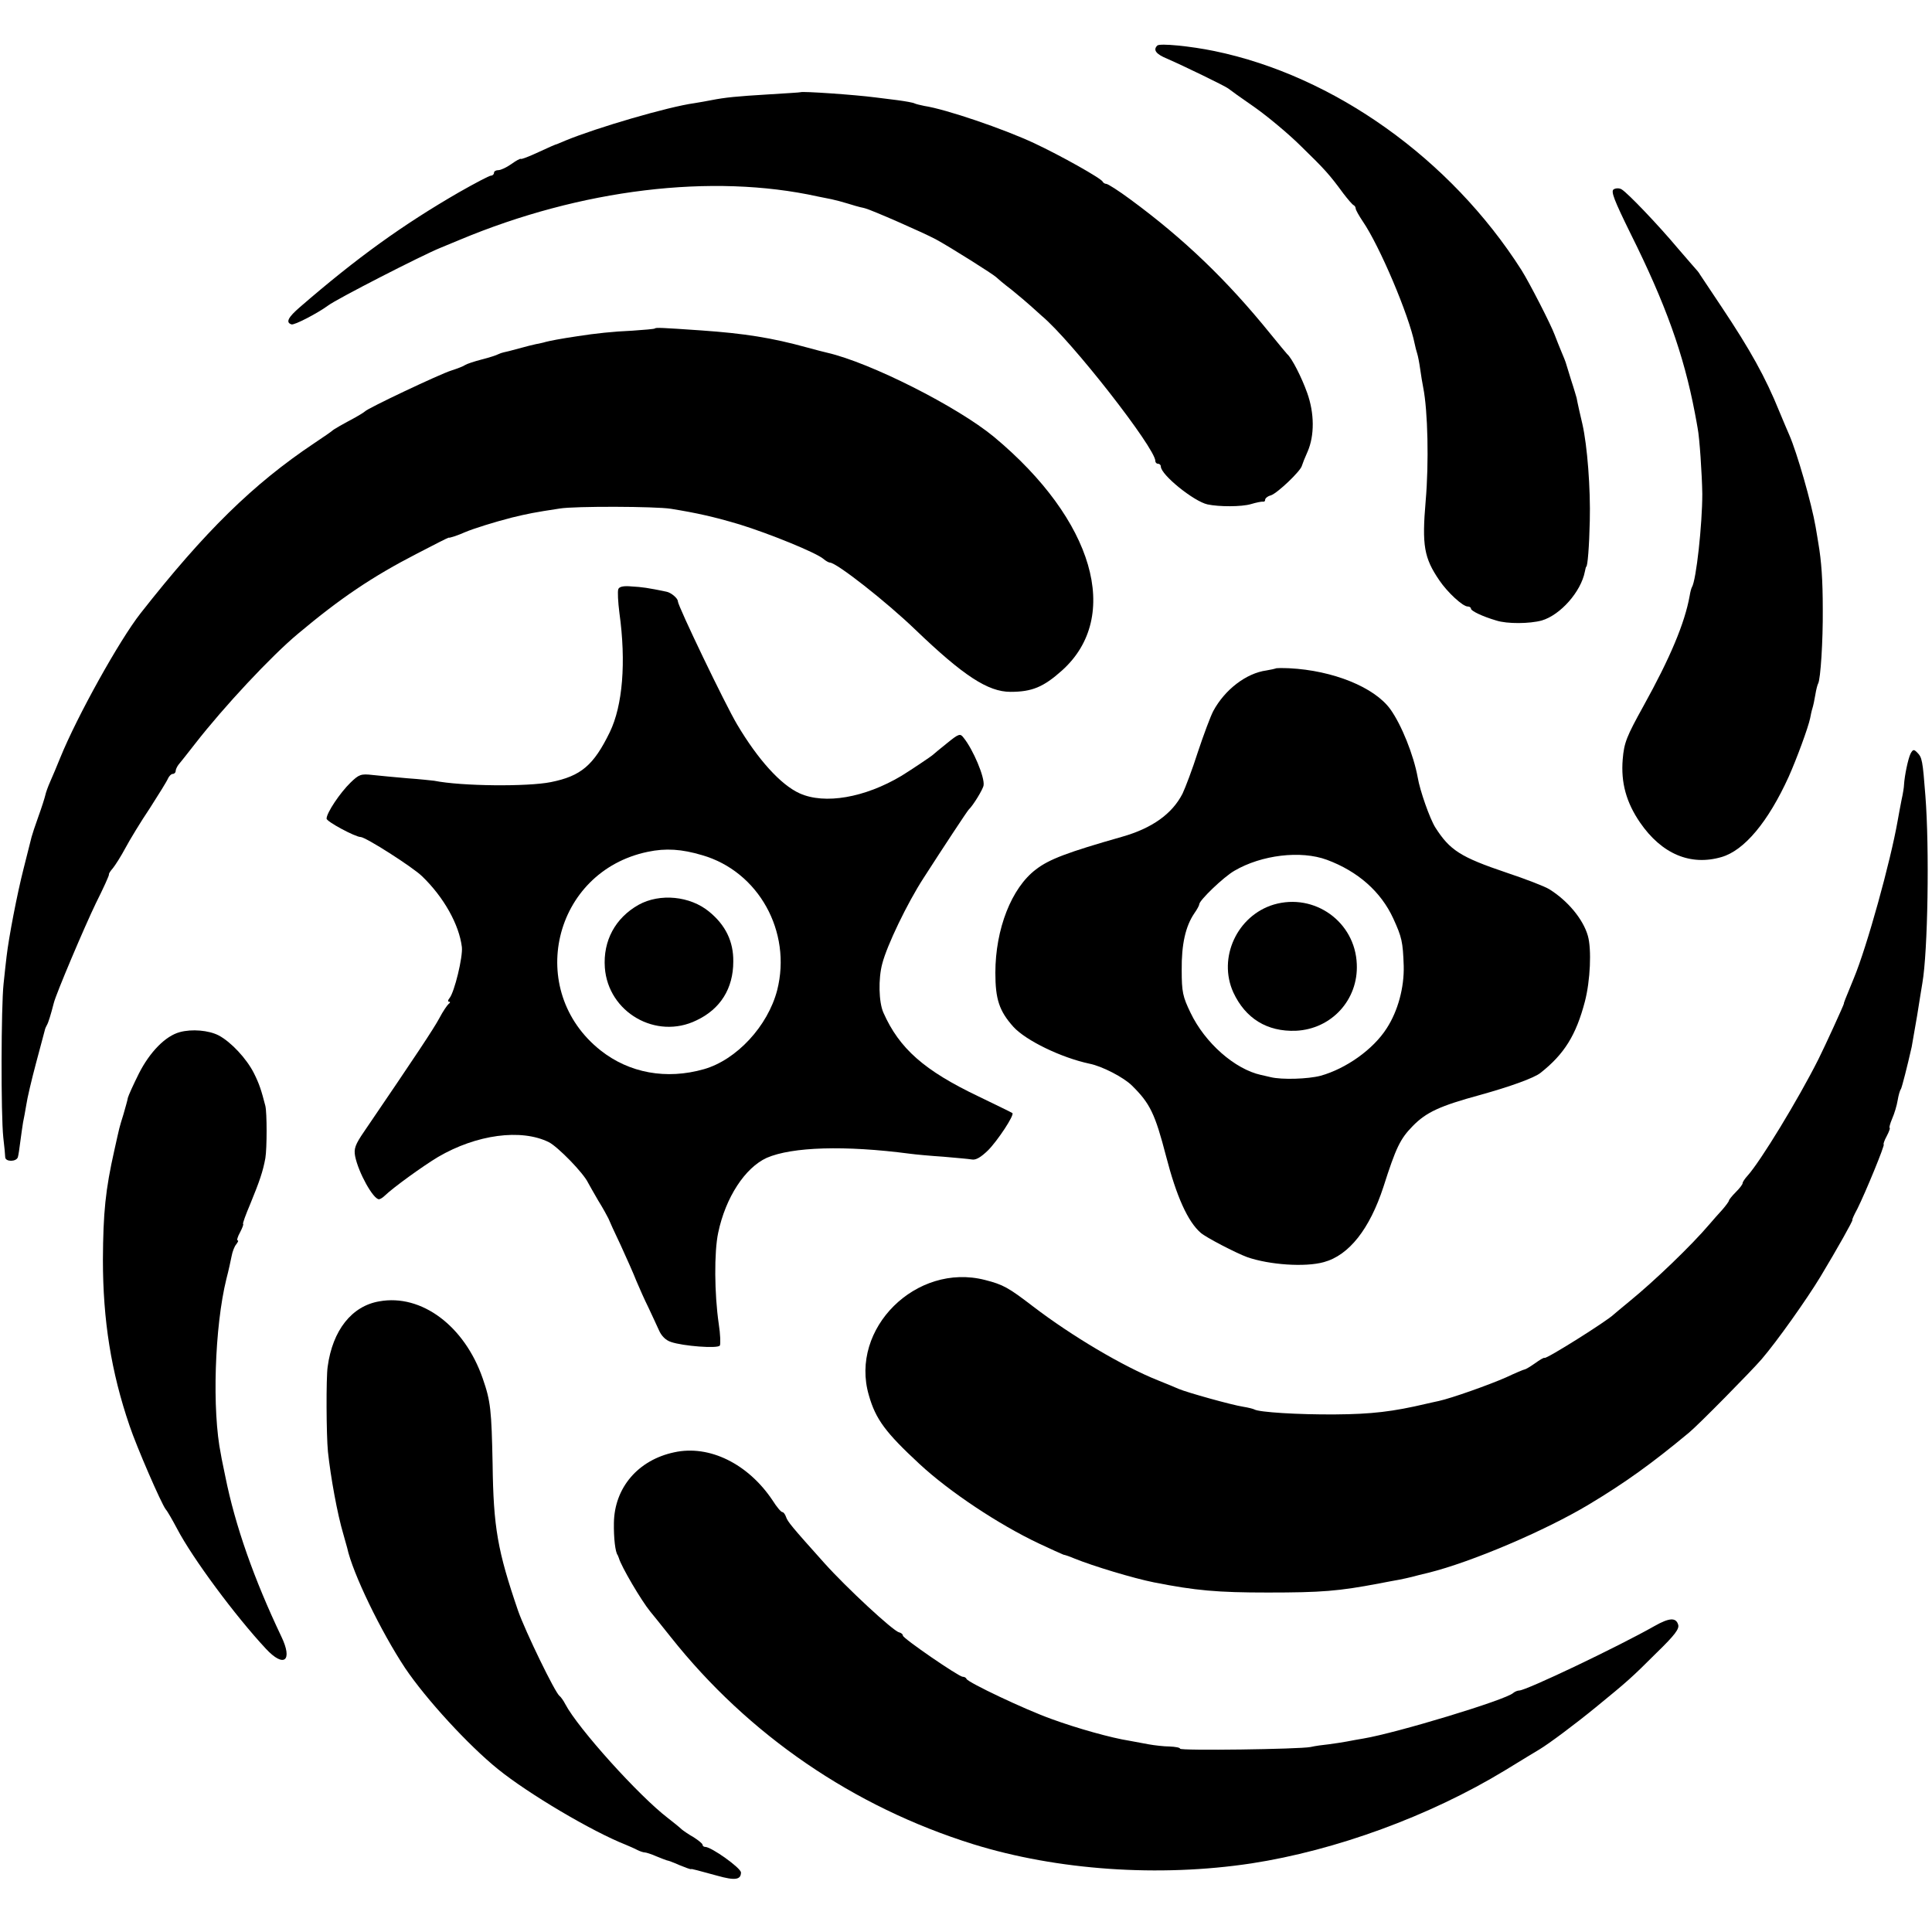 <?xml version="1.0" standalone="no"?>
<!DOCTYPE svg PUBLIC "-//W3C//DTD SVG 20010904//EN"
 "http://www.w3.org/TR/2001/REC-SVG-20010904/DTD/svg10.dtd">
<svg version="1.0" xmlns="http://www.w3.org/2000/svg"
 width="704pt" height="704pt" viewBox="0 0 704 704"
 preserveAspectRatio="xMidYMid meet">
<g transform="translate(0,704) scale(0.1,-0.1)"
fill="#000000" stroke="none">
<path d="M4217 6874 c-16 -16 -5 -31 36 -48 58 -25 210 -99 222 -108 6 -5 49
-36 97 -69 48 -34 125 -98 170 -143 85 -83 101 -100 153 -171 17 -22 33 -41
38 -43 4 -2 7 -8 7 -12 0 -5 12 -26 26 -47 61 -89 168 -341 189 -446 2 -10 6
-26 9 -35 3 -9 8 -35 11 -57 3 -22 8 -52 11 -67 17 -85 21 -275 9 -413 -14
-163 -6 -208 50 -290 29 -43 85 -95 103 -95 6 0 12 -3 12 -8 0 -8 41 -28 92
-43 40 -13 122 -12 166 0 68 20 143 105 157 178 2 10 4 18 5 18 5 0 11 74 13
167 3 117 -9 274 -27 353 -3 11 -20 87 -21 95 -1 3 -9 32 -20 65 -10 33 -19
62 -20 65 -1 3 -7 19 -14 35 -7 17 -19 46 -26 65 -14 38 -92 190 -121 236
-258 405 -683 708 -1119 798 -87 18 -199 29 -208 20z"/>
<path d="M2917 6704 c-1 -1 -54 -4 -117 -8 -116 -7 -157 -11 -208 -21 -15 -3
-43 -8 -62 -11 -95 -13 -355 -89 -469 -136 -14 -6 -28 -12 -31 -13 -3 0 -33
-13 -67 -29 -34 -16 -63 -27 -65 -25 -2 2 -17 -6 -35 -19 -17 -12 -38 -22 -47
-22 -9 0 -16 -4 -16 -10 0 -5 -5 -10 -11 -10 -6 0 -59 -28 -117 -61 -204 -118
-370 -237 -579 -418 -43 -37 -53 -56 -31 -63 10 -4 96 41 134 69 30 23 344
184 409 210 17 7 48 20 70 29 442 185 920 243 1305 158 14 -3 36 -7 50 -10 14
-3 41 -10 60 -16 19 -6 40 -12 45 -13 6 -1 13 -3 17 -4 24 -6 211 -88 258
-113 55 -30 210 -128 220 -138 3 -3 27 -24 55 -45 27 -22 59 -49 71 -60 12
-11 30 -27 40 -36 108 -90 414 -482 414 -529 0 -6 5 -10 10 -10 6 0 10 -5 10
-10 0 -30 120 -127 170 -138 42 -9 124 -9 158 1 20 6 40 10 45 9 4 -1 7 2 7 7
0 5 9 13 21 16 24 8 109 89 113 108 2 7 11 30 21 52 25 58 25 139 -2 214 -20
56 -56 127 -73 141 -3 3 -31 37 -62 75 -157 194 -314 345 -510 489 -42 31 -81
56 -87 56 -5 0 -11 4 -13 8 -5 12 -153 95 -249 140 -111 52 -322 124 -401 136
-15 3 -31 7 -35 9 -5 3 -33 8 -63 12 -30 4 -66 8 -80 10 -77 10 -267 23 -273
19z"/>
<path d="M5880 6350 c-11 -7 2 -40 62 -162 127 -255 193 -438 234 -653 4 -22
9 -47 10 -55 7 -34 16 -170 17 -240 0 -110 -22 -315 -38 -340 -2 -3 -6 -18 -8
-31 -18 -100 -71 -226 -168 -401 -62 -112 -71 -134 -76 -195 -7 -85 13 -157
63 -230 79 -115 184 -159 297 -126 83 24 170 128 245 293 29 65 71 179 78 213
2 10 5 26 8 35 3 9 8 32 11 51 3 19 8 37 10 40 9 15 18 157 17 271 0 107 -5
176 -16 240 -1 8 -6 35 -10 60 -15 87 -68 271 -96 335 -5 11 -21 49 -36 85
-51 126 -107 226 -209 379 -38 57 -74 111 -80 120 -5 9 -13 18 -16 21 -3 3
-32 37 -65 75 -72 86 -184 203 -205 215 -8 5 -21 5 -29 0z"/>
<path d="M2386 5843 c-2 -2 -39 -5 -82 -8 -70 -3 -135 -10 -199 -20 -61 -9
-102 -17 -117 -21 -9 -3 -25 -6 -35 -8 -10 -2 -38 -9 -63 -16 -25 -7 -49 -13
-55 -14 -5 -1 -14 -4 -20 -7 -5 -3 -32 -12 -60 -19 -27 -7 -54 -16 -60 -20 -5
-4 -28 -13 -50 -20 -42 -13 -306 -138 -315 -149 -3 -3 -19 -13 -35 -22 -43
-23 -79 -43 -85 -49 -3 -3 -32 -23 -65 -45 -223 -149 -399 -322 -633 -620 -77
-98 -231 -375 -292 -525 -12 -30 -29 -70 -37 -88 -8 -18 -16 -40 -18 -50 -2
-9 -13 -44 -25 -77 -12 -33 -23 -67 -25 -75 -2 -8 -15 -60 -29 -115 -24 -94
-54 -251 -62 -320 -2 -16 -7 -61 -11 -100 -9 -83 -10 -475 -1 -560 4 -33 7
-66 7 -72 1 -17 40 -17 46 0 2 6 6 32 9 57 3 25 8 56 10 70 3 13 8 42 12 65 3
22 19 90 35 150 16 61 31 115 32 120 1 6 5 15 8 20 5 8 14 37 25 80 8 33 111
276 153 363 28 56 50 104 48 106 -1 2 5 12 14 22 9 11 30 44 46 74 16 30 56
96 89 145 32 50 62 98 66 108 4 9 12 17 18 17 5 0 10 5 10 10 0 6 5 16 10 23
6 7 33 41 61 77 105 135 277 319 374 400 156 131 272 209 435 293 63 33 115
59 115 58 0 -3 36 9 60 20 31 13 104 36 170 53 58 14 82 19 175 33 54 9 349 8
405 -1 93 -15 156 -29 250 -57 107 -33 280 -103 306 -126 8 -7 19 -13 23 -13
24 0 205 -142 312 -245 174 -167 264 -226 346 -226 78 0 120 17 188 78 218
196 116 548 -248 851 -133 110 -451 271 -609 307 -10 2 -43 11 -73 19 -127 35
-227 51 -385 62 -145 10 -165 11 -169 7z"/>
<path d="M2253 4893 c-3 -8 -1 -47 4 -86 25 -180 12 -338 -35 -435 -59 -121
-105 -160 -215 -182 -85 -17 -325 -15 -425 5 -9 1 -53 6 -97 9 -44 4 -101 9
-127 12 -43 5 -50 2 -81 -28 -38 -37 -87 -110 -87 -131 0 -11 105 -67 124 -67
18 0 189 -109 224 -143 79 -76 135 -176 145 -258 4 -36 -27 -164 -45 -186 -6
-7 -7 -13 -2 -13 5 0 5 -4 -1 -8 -5 -4 -21 -27 -34 -52 -21 -39 -84 -134 -274
-413 -33 -48 -38 -63 -33 -90 12 -60 66 -157 87 -157 4 0 14 6 21 13 31 30
139 108 194 141 140 82 303 104 404 54 33 -17 126 -112 143 -148 4 -8 21 -37
37 -65 17 -27 33 -57 37 -65 3 -8 23 -52 45 -98 21 -46 47 -104 57 -130 11
-26 30 -69 44 -97 13 -27 30 -65 38 -82 9 -21 25 -37 44 -43 43 -15 171 -25
178 -13 3 5 2 41 -4 79 -16 110 -17 262 -2 332 27 129 98 237 177 273 92 40
285 46 521 15 22 -3 77 -8 123 -11 45 -4 92 -8 103 -10 15 -3 33 8 59 33 35
35 97 129 89 136 -2 2 -58 29 -124 61 -197 94 -288 174 -346 305 -17 38 -19
124 -4 179 17 66 91 220 150 311 72 112 159 244 165 250 16 15 52 74 54 88 5
29 -38 131 -73 174 -12 16 -17 15 -60 -20 -25 -20 -48 -39 -51 -42 -6 -6 -84
-58 -115 -77 -134 -80 -280 -105 -371 -64 -69 31 -152 123 -228 251 -43 72
-216 432 -216 449 0 11 -25 32 -42 35 -67 14 -89 17 -126 19 -31 3 -46 -1 -49
-10z m305 -969 c206 -59 328 -279 274 -492 -34 -131 -148 -254 -267 -288 -137
-39 -272 -14 -376 68 -276 218 -174 652 171 724 66 14 124 10 198 -12z"/>
<path d="M2327 3743 c-85 -48 -130 -131 -123 -229 12 -163 187 -264 334 -192
87 41 134 116 134 214 1 73 -28 133 -88 182 -69 57 -179 68 -257 25z"/>
<path d="M4648 4604 c-2 -1 -16 -4 -33 -7 -74 -10 -152 -70 -194 -148 -10 -19
-35 -86 -56 -149 -20 -63 -46 -131 -56 -152 -38 -74 -111 -126 -220 -157 -200
-57 -266 -82 -314 -119 -89 -67 -148 -217 -148 -377 0 -96 14 -139 66 -197 46
-50 174 -112 277 -134 46 -9 125 -50 155 -80 66 -65 84 -103 124 -257 38 -147
79 -238 126 -279 19 -17 129 -74 170 -89 81 -28 211 -37 279 -18 92 25 167
121 217 274 46 144 61 175 107 222 49 50 98 73 245 113 108 30 198 62 221 81
86 68 129 137 161 259 20 76 25 191 11 240 -17 60 -73 128 -141 170 -16 10
-86 37 -155 60 -169 57 -207 82 -260 165 -20 32 -56 134 -64 182 -15 82 -59
192 -100 249 -58 80 -209 141 -368 149 -26 1 -49 1 -50 -1z m187 -697 c113
-42 197 -116 242 -214 31 -68 35 -84 38 -173 2 -78 -21 -164 -62 -227 -49 -77
-148 -147 -241 -173 -46 -12 -141 -15 -182 -5 -14 3 -29 7 -35 8 -95 21 -204
116 -257 227 -28 58 -32 75 -32 155 -1 94 14 160 46 207 10 14 18 29 18 33 0
14 88 99 128 122 99 58 242 75 337 40z"/>
<path d="M4642 3744 c-134 -40 -205 -194 -148 -320 44 -95 123 -144 228 -140
130 6 228 113 222 243 -6 154 -154 260 -302 217z"/>
<path d="M6962 4294 c-9 -18 -22 -80 -24 -114 0 -8 -4 -33 -9 -55 -4 -22 -11
-56 -14 -75 -26 -149 -112 -460 -160 -575 -32 -78 -37 -90 -36 -92 0 -4 -67
-151 -93 -203 -74 -147 -211 -372 -258 -424 -10 -11 -18 -23 -18 -27 0 -5 -11
-19 -25 -33 -14 -14 -25 -28 -25 -31 0 -3 -11 -18 -24 -33 -14 -15 -34 -38
-46 -52 -68 -80 -203 -209 -290 -280 -30 -25 -57 -47 -60 -50 -23 -23 -247
-164 -252 -158 -2 2 -17 -7 -35 -20 -17 -12 -34 -22 -37 -22 -3 0 -34 -13 -68
-29 -61 -27 -199 -76 -245 -86 -13 -3 -33 -7 -45 -10 -123 -29 -199 -38 -333
-39 -135 -1 -277 8 -294 18 -3 2 -22 7 -41 10 -40 6 -205 52 -235 65 -11 5
-45 19 -75 31 -128 51 -315 162 -455 269 -90 69 -109 80 -176 97 -250 64 -494
-177 -423 -420 25 -88 61 -136 185 -251 109 -101 288 -220 434 -289 44 -21 85
-39 90 -41 6 -1 24 -7 40 -14 69 -28 215 -72 290 -87 152 -30 231 -37 415 -37
195 0 258 5 405 33 28 5 61 12 75 14 14 3 34 7 45 10 11 3 38 10 60 15 157 39
425 153 585 249 130 78 228 148 365 262 34 28 227 224 264 267 56 65 165 219
214 300 62 103 121 208 117 208 -2 0 6 18 18 40 29 58 102 235 96 235 -2 0 2
14 11 30 9 17 13 30 11 30 -3 0 1 15 9 34 8 18 17 48 20 67 3 18 8 36 12 41 4
8 23 82 39 153 2 11 11 63 20 115 8 52 17 105 19 118 20 115 26 491 11 682
-10 130 -12 140 -30 158 -12 12 -15 12 -24 -4z"/>
<path d="M655 3279 c-52 -14 -109 -72 -149 -151 -20 -40 -38 -80 -40 -88 -1
-8 -9 -35 -16 -60 -17 -55 -13 -41 -33 -130 -33 -146 -41 -229 -42 -400 0
-221 30 -409 97 -605 25 -75 116 -285 132 -305 7 -8 25 -40 41 -70 57 -109
213 -319 324 -438 66 -71 99 -44 56 45 -99 208 -168 403 -204 583 -6 30 -14
66 -16 80 -33 160 -23 466 20 640 8 30 16 68 19 83 3 16 10 35 17 43 6 8 9 14
5 14 -4 0 0 14 9 30 9 17 13 30 11 30 -3 0 9 33 26 73 34 83 46 118 55 167 6
37 6 164 0 190 -15 58 -22 80 -42 120 -27 53 -83 113 -128 137 -37 19 -98 24
-142 12z"/>
<path d="M1382 2298 c-100 -17 -170 -105 -188 -238 -6 -40 -5 -250 1 -310 10
-93 34 -226 56 -300 7 -25 13 -47 14 -50 20 -93 123 -305 211 -438 76 -113
231 -282 339 -369 110 -89 341 -226 465 -275 14 -6 33 -14 42 -19 10 -5 22 -9
27 -9 5 0 24 -6 42 -14 19 -8 36 -14 39 -15 3 0 23 -7 45 -17 22 -9 41 -16 43
-15 1 0 3 1 5 0 1 0 9 -2 17 -4 8 -2 41 -11 74 -20 64 -18 86 -15 86 12 -1 17
-108 93 -130 93 -6 0 -10 4 -10 8 0 4 -15 16 -32 27 -18 10 -38 24 -44 29 -6
6 -28 24 -50 41 -105 80 -327 326 -374 415 -7 14 -17 27 -21 30 -16 11 -125
236 -151 310 -75 219 -90 304 -93 535 -4 197 -7 229 -36 312 -66 191 -223 309
-377 281z"/>
<path d="M2457 1748 c-132 -28 -218 -129 -220 -257 -1 -55 5 -108 14 -118 1
-2 2 -6 4 -10 8 -30 82 -156 115 -196 6 -7 39 -48 74 -92 283 -357 666 -619
1102 -755 306 -95 677 -121 1014 -70 306 47 649 172 924 339 59 36 116 71 125
76 35 21 129 91 206 154 115 94 130 107 222 199 66 64 83 87 78 102 -8 27 -33
25 -86 -5 -134 -76 -468 -235 -493 -235 -6 0 -16 -4 -22 -9 -26 -25 -426 -146
-546 -166 -18 -3 -46 -8 -61 -11 -15 -3 -44 -7 -65 -10 -20 -2 -50 -6 -67 -10
-42 -8 -475 -14 -475 -6 0 4 -17 7 -38 8 -20 0 -55 4 -77 8 -22 4 -53 10 -70
13 -65 10 -190 45 -283 79 -98 35 -304 133 -310 146 -2 5 -8 8 -14 8 -14 0
-218 140 -218 150 0 5 -6 10 -14 12 -22 5 -192 163 -271 251 -121 135 -135
152 -141 170 -3 9 -9 17 -13 17 -5 0 -21 19 -36 43 -89 133 -230 203 -358 175z"/>
</g>
</svg>
